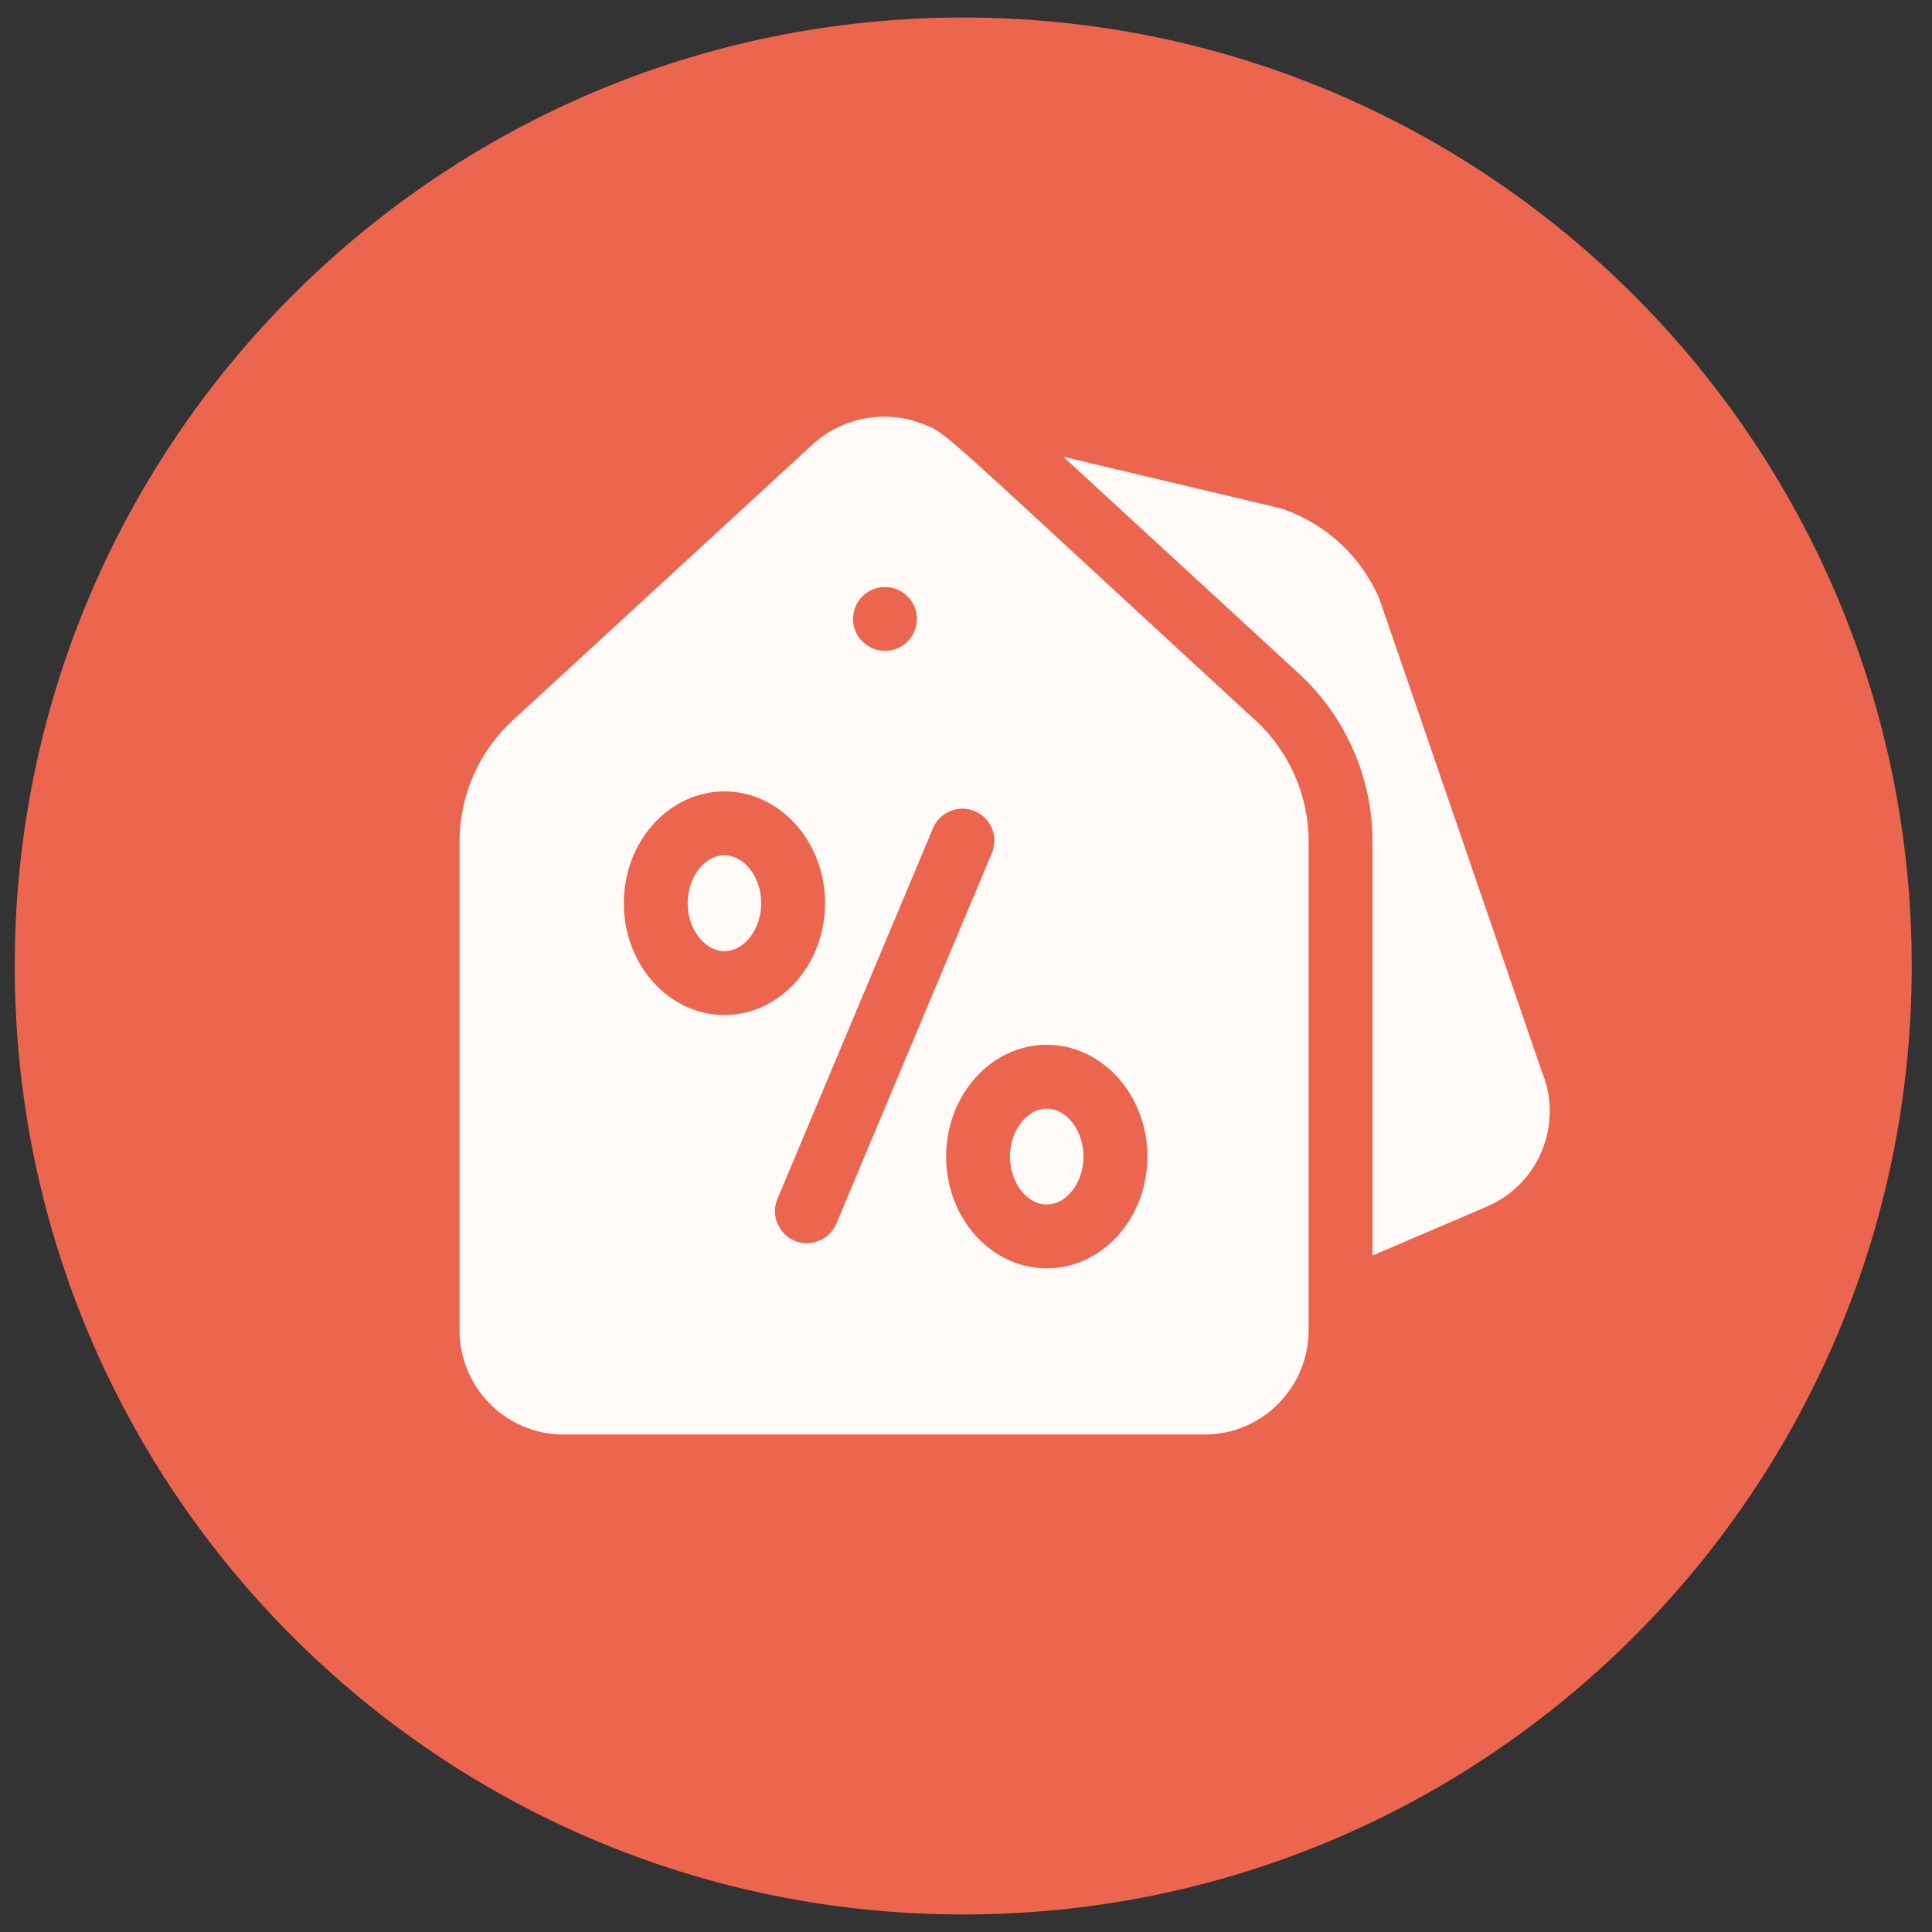 <svg width="41" height="41" viewBox="0 0 41 41" fill="none" xmlns="http://www.w3.org/2000/svg">
<rect x="0" y="0" width="41" height="41" fill="#333333" stroke="none"/>
<g clip-path="url(#clip0)">
<path d="M20.442 40.628C31.558 40.628 40.57 31.616 40.57 20.5C40.57 9.383 31.558 0.372 20.442 0.372C9.325 0.372 0.313 9.383 0.313 20.5C0.313 31.616 9.325 40.628 20.442 40.628Z" fill="#EC664F"/>
<path d="M24.847 18.182C26.038 18.182 27.004 17.215 27.004 16.024C27.004 14.832 26.038 13.866 24.847 13.866C23.655 13.866 22.689 14.832 22.689 16.024C22.689 17.215 23.655 18.182 24.847 18.182Z" fill="#EC664F"/>
</g>
<g clip-path="url(#clip1)">
<path d="M15.373 18.15C14.95 18.15 14.593 18.616 14.593 19.167C14.593 19.718 14.95 20.184 15.373 20.184C15.796 20.184 16.154 19.718 16.154 19.167C16.154 18.616 15.796 18.15 15.373 18.15Z" fill="#FDFAF7"/>
<path d="M22.213 23.527C21.79 23.527 21.433 23.993 21.433 24.544C21.433 25.095 21.79 25.561 22.213 25.561C22.636 25.561 22.994 25.095 22.994 24.544C22.994 23.993 22.636 23.527 22.213 23.527Z" fill="#FDFAF7"/>
<path d="M26.646 15.29C19.774 8.967 20.125 9.208 19.579 8.996C18.802 8.688 17.878 8.849 17.24 9.436L10.878 15.29C10.163 15.948 9.752 16.884 9.752 17.86V28.226C9.752 29.447 10.741 30.442 11.956 30.442H25.567C26.782 30.442 27.771 29.447 27.771 28.226V17.86C27.771 16.884 27.361 15.948 26.646 15.29ZM18.106 13.068C18.147 12.674 18.508 12.394 18.913 12.47C19.299 12.551 19.517 12.922 19.445 13.267C19.368 13.635 19.022 13.87 18.648 13.799C18.29 13.725 18.072 13.4 18.106 13.068ZM13.238 19.167C13.238 17.859 14.196 16.795 15.373 16.795C16.552 16.795 17.509 17.859 17.509 19.167C17.509 20.475 16.552 21.54 15.373 21.54C14.196 21.54 13.238 20.475 13.238 19.167ZM17.124 26.382C16.645 26.382 16.31 25.891 16.499 25.442L19.799 17.577C19.944 17.232 20.341 17.069 20.686 17.214C21.032 17.359 21.194 17.756 21.049 18.102L17.749 25.966C17.64 26.226 17.389 26.382 17.124 26.382ZM22.213 26.917C21.036 26.917 20.078 25.853 20.078 24.545C20.078 23.236 21.036 22.172 22.213 22.172C23.391 22.172 24.349 23.236 24.349 24.545C24.349 25.853 23.391 26.917 22.213 26.917Z" fill="#FDFAF7"/>
<path d="M32.718 22.735C30.511 16.31 29.285 12.738 29.268 12.697C28.884 11.809 28.139 11.118 27.223 10.802C27.171 10.784 27.481 10.86 22.565 9.693L27.563 14.293C28.557 15.206 29.127 16.506 29.127 17.86V26.644L31.565 25.6C32.668 25.123 33.181 23.842 32.718 22.735Z" fill="#FDFAF7"/>
</g>
<defs>
<clipPath id="clip0">
<rect width="40.488" height="40.488" fill="white" transform="translate(0.112 0.362)"/>
</clipPath>
<clipPath id="clip1">
<rect width="23.136" height="23.136" fill="white" transform="translate(9.752 8.074)"/>
</clipPath>
</defs>
</svg>

